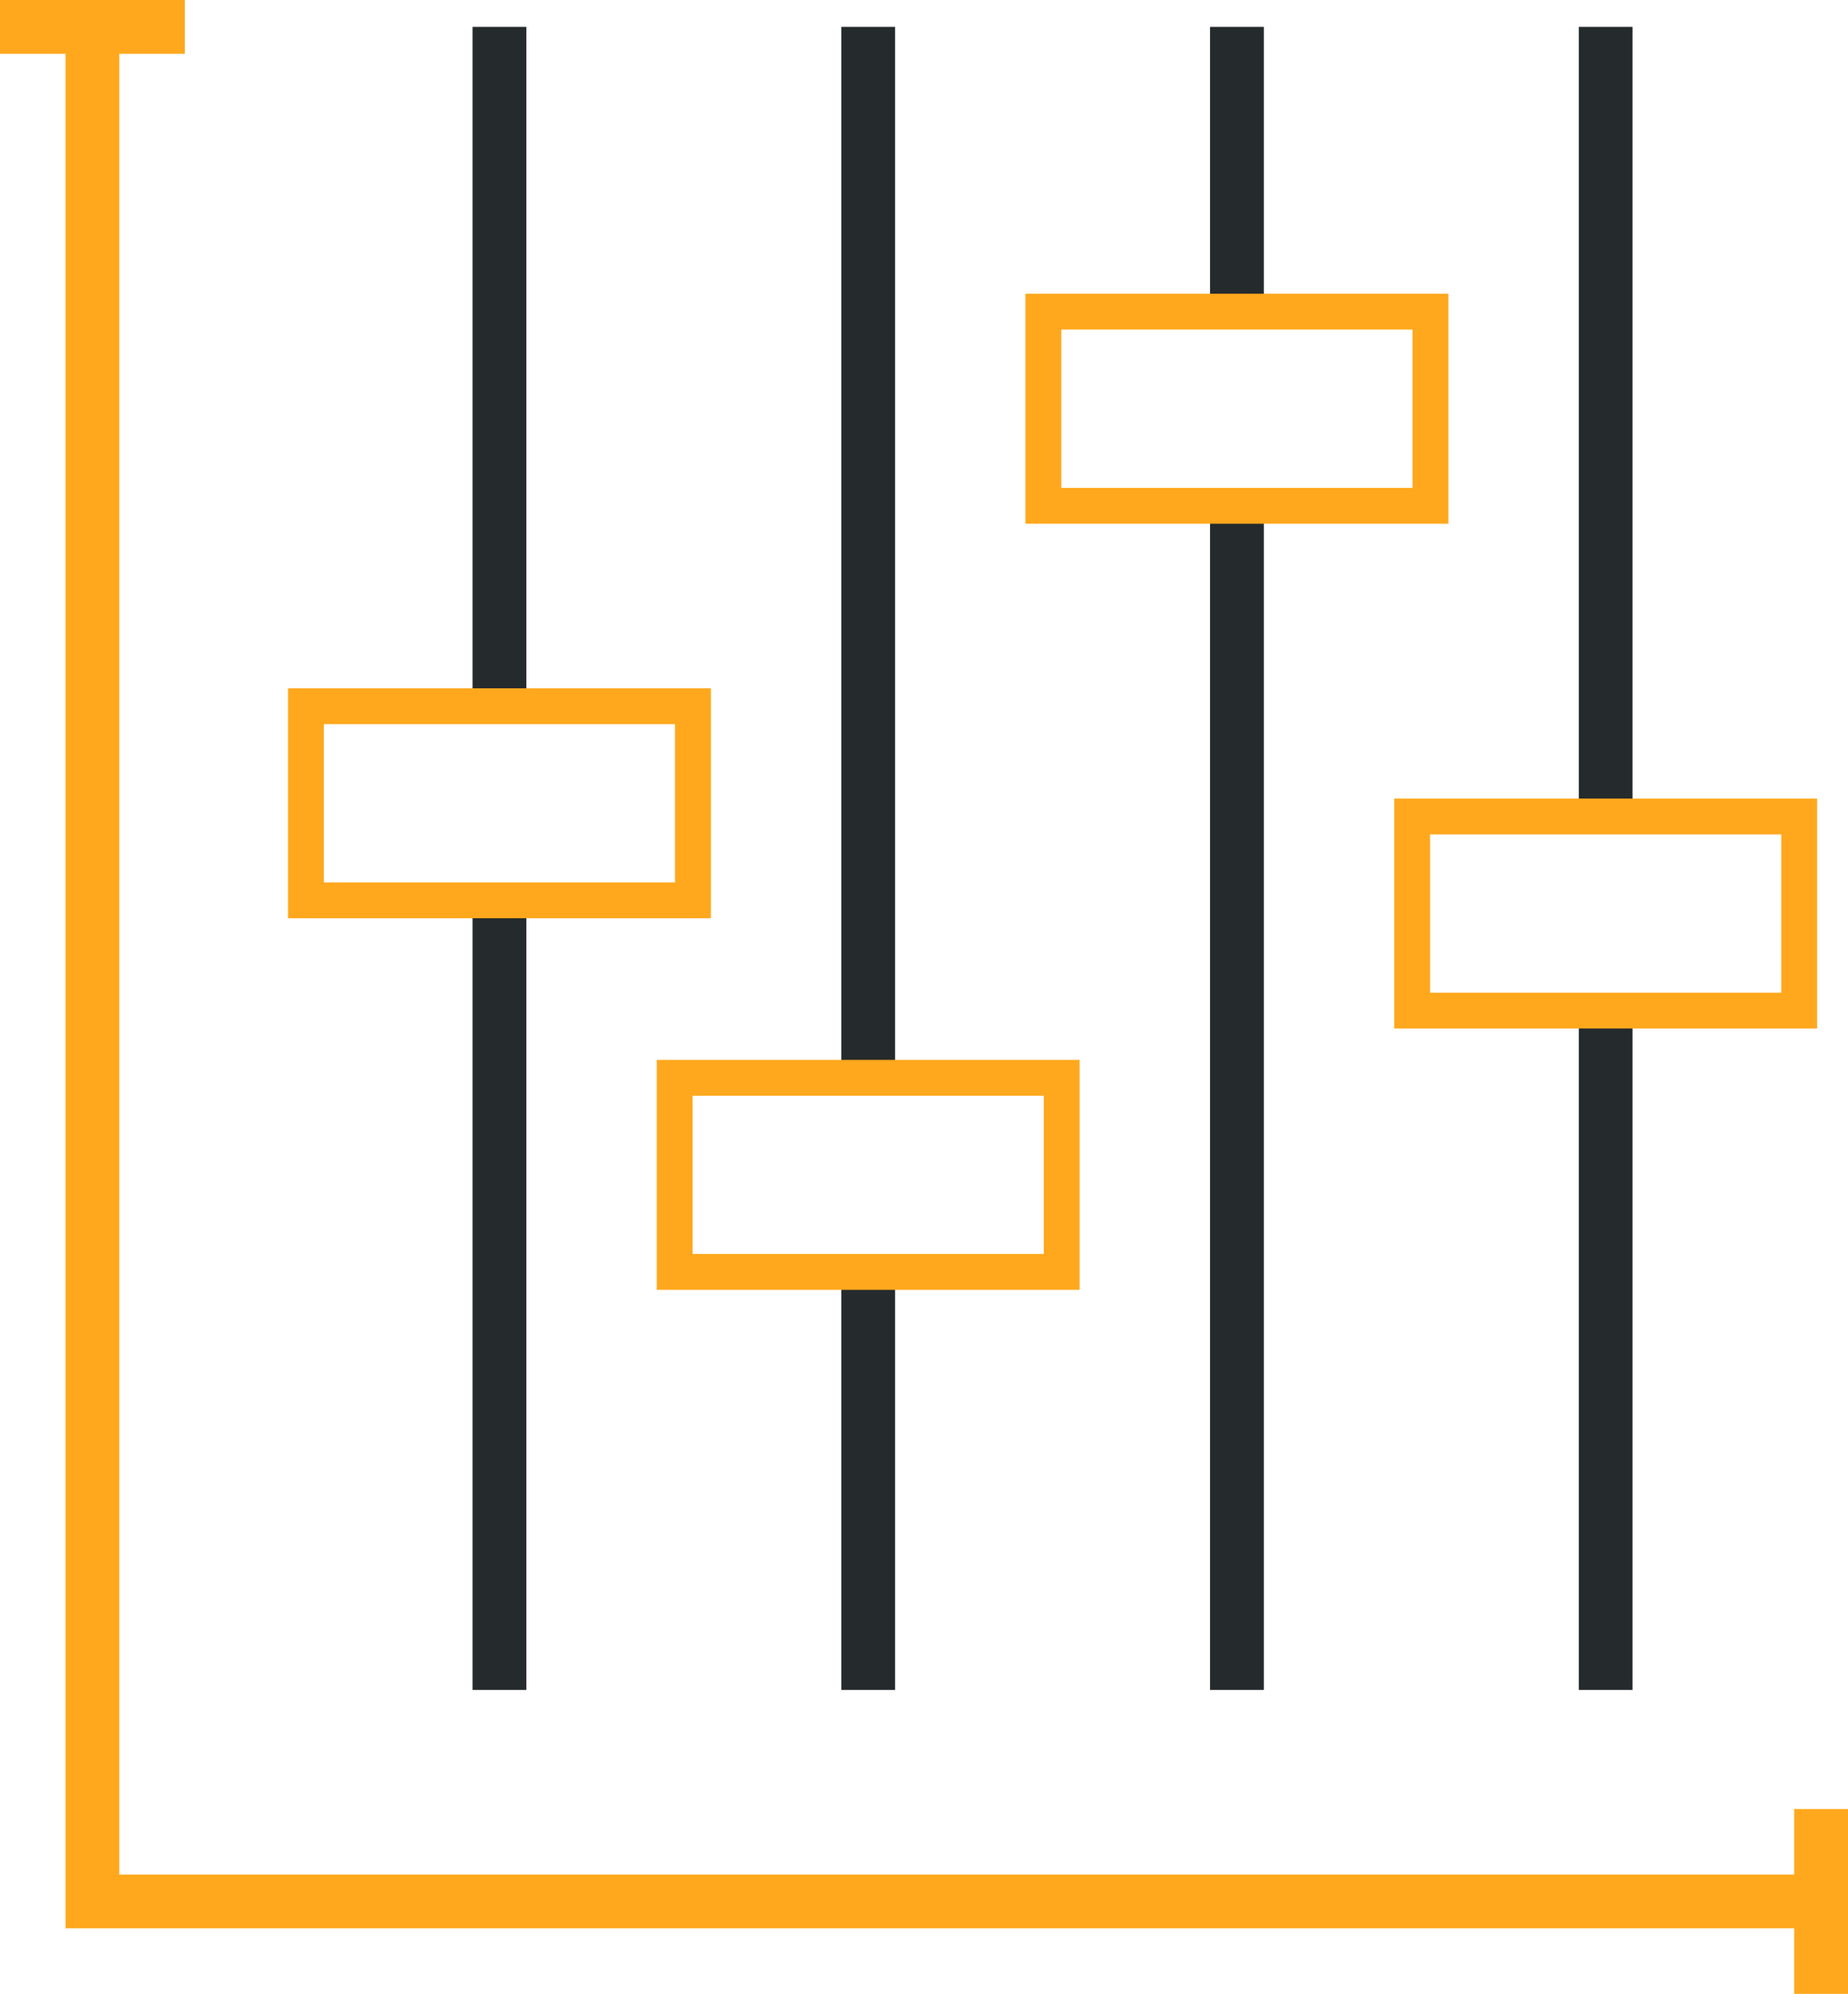 <svg xmlns="http://www.w3.org/2000/svg" width="103.111" height="111.228" viewBox="0 0 103.111 111.228">
  <g id="Groupe_528" data-name="Groupe 528" transform="translate(-799.136 -344.678)">
    <g id="Groupe_524" data-name="Groupe 524" transform="translate(816.206 346.178)">
      <line id="Ligne_4" data-name="Ligne 4" y2="44.05" transform="translate(10.798 48.724)" fill="none" stroke="#252a2c" stroke-miterlimit="10" stroke-width="3"/>
      <line id="Ligne_5" data-name="Ligne 5" y2="37.897" transform="translate(10.798)" fill="none" stroke="#252a2c" stroke-miterlimit="10" stroke-width="3"/>
      <rect id="Rectangle_405" data-name="Rectangle 405" width="21.595" height="10.828" transform="translate(0 37.897)" fill="none" stroke="#ffa81d" stroke-miterlimit="10" stroke-width="2"/>
    </g>
    <g id="Groupe_525" data-name="Groupe 525" transform="translate(877.929 346.178)">
      <line id="Ligne_6" data-name="Ligne 6" y1="44.05" transform="translate(10.797)" fill="none" stroke="#252a2c" stroke-miterlimit="10" stroke-width="3"/>
      <line id="Ligne_7" data-name="Ligne 7" y1="37.897" transform="translate(10.797 54.877)" fill="none" stroke="#252a2c" stroke-miterlimit="10" stroke-width="3"/>
      <rect id="Rectangle_406" data-name="Rectangle 406" width="21.595" height="10.828" transform="translate(21.595 54.877) rotate(180)" fill="none" stroke="#ffa81d" stroke-miterlimit="10" stroke-width="2"/>
    </g>
    <g id="Groupe_526" data-name="Groupe 526" transform="translate(836.78 346.178)">
      <line id="Ligne_8" data-name="Ligne 8" y2="23.321" transform="translate(10.798 69.453)" fill="none" stroke="#252a2c" stroke-miterlimit="10" stroke-width="3"/>
      <line id="Ligne_9" data-name="Ligne 9" y2="58.626" transform="translate(10.798)" fill="none" stroke="#252a2c" stroke-miterlimit="10" stroke-width="3"/>
      <rect id="Rectangle_407" data-name="Rectangle 407" width="21.595" height="10.828" transform="translate(0 58.626)" fill="none" stroke="#ffa81d" stroke-miterlimit="10" stroke-width="2"/>
    </g>
    <g id="Groupe_527" data-name="Groupe 527" transform="translate(857.355 346.178)">
      <line id="Ligne_10" data-name="Ligne 10" y2="66.061" transform="translate(10.798 26.713)" fill="none" stroke="#252a2c" stroke-miterlimit="10" stroke-width="3"/>
      <line id="Ligne_11" data-name="Ligne 11" y2="15.885" transform="translate(10.798)" fill="none" stroke="#252a2c" stroke-miterlimit="10" stroke-width="3"/>
      <path id="Tracé_676" data-name="Tracé 676" d="M857.542,359.168h10.8V370h-21.6V359.168h10.8" transform="translate(-846.745 -343.283)" fill="none" stroke="#ffa81d" stroke-miterlimit="10" stroke-width="2"/>
    </g>
    <path id="Tracé_677" data-name="Tracé 677" d="M803.352,346.178V450.75h96.456" transform="translate(0.94 0)" fill="none" stroke="#ffa81d" stroke-miterlimit="10" stroke-width="3"/>
    <line id="Ligne_12" data-name="Ligne 12" y2="10.311" transform="translate(900.747 445.594)" fill="none" stroke="#ffa81d" stroke-miterlimit="10" stroke-width="3"/>
    <line id="Ligne_13" data-name="Ligne 13" x1="10.311" transform="translate(799.136 346.178)" fill="none" stroke="#ffa81d" stroke-miterlimit="10" stroke-width="3"/>
  </g>
</svg>
